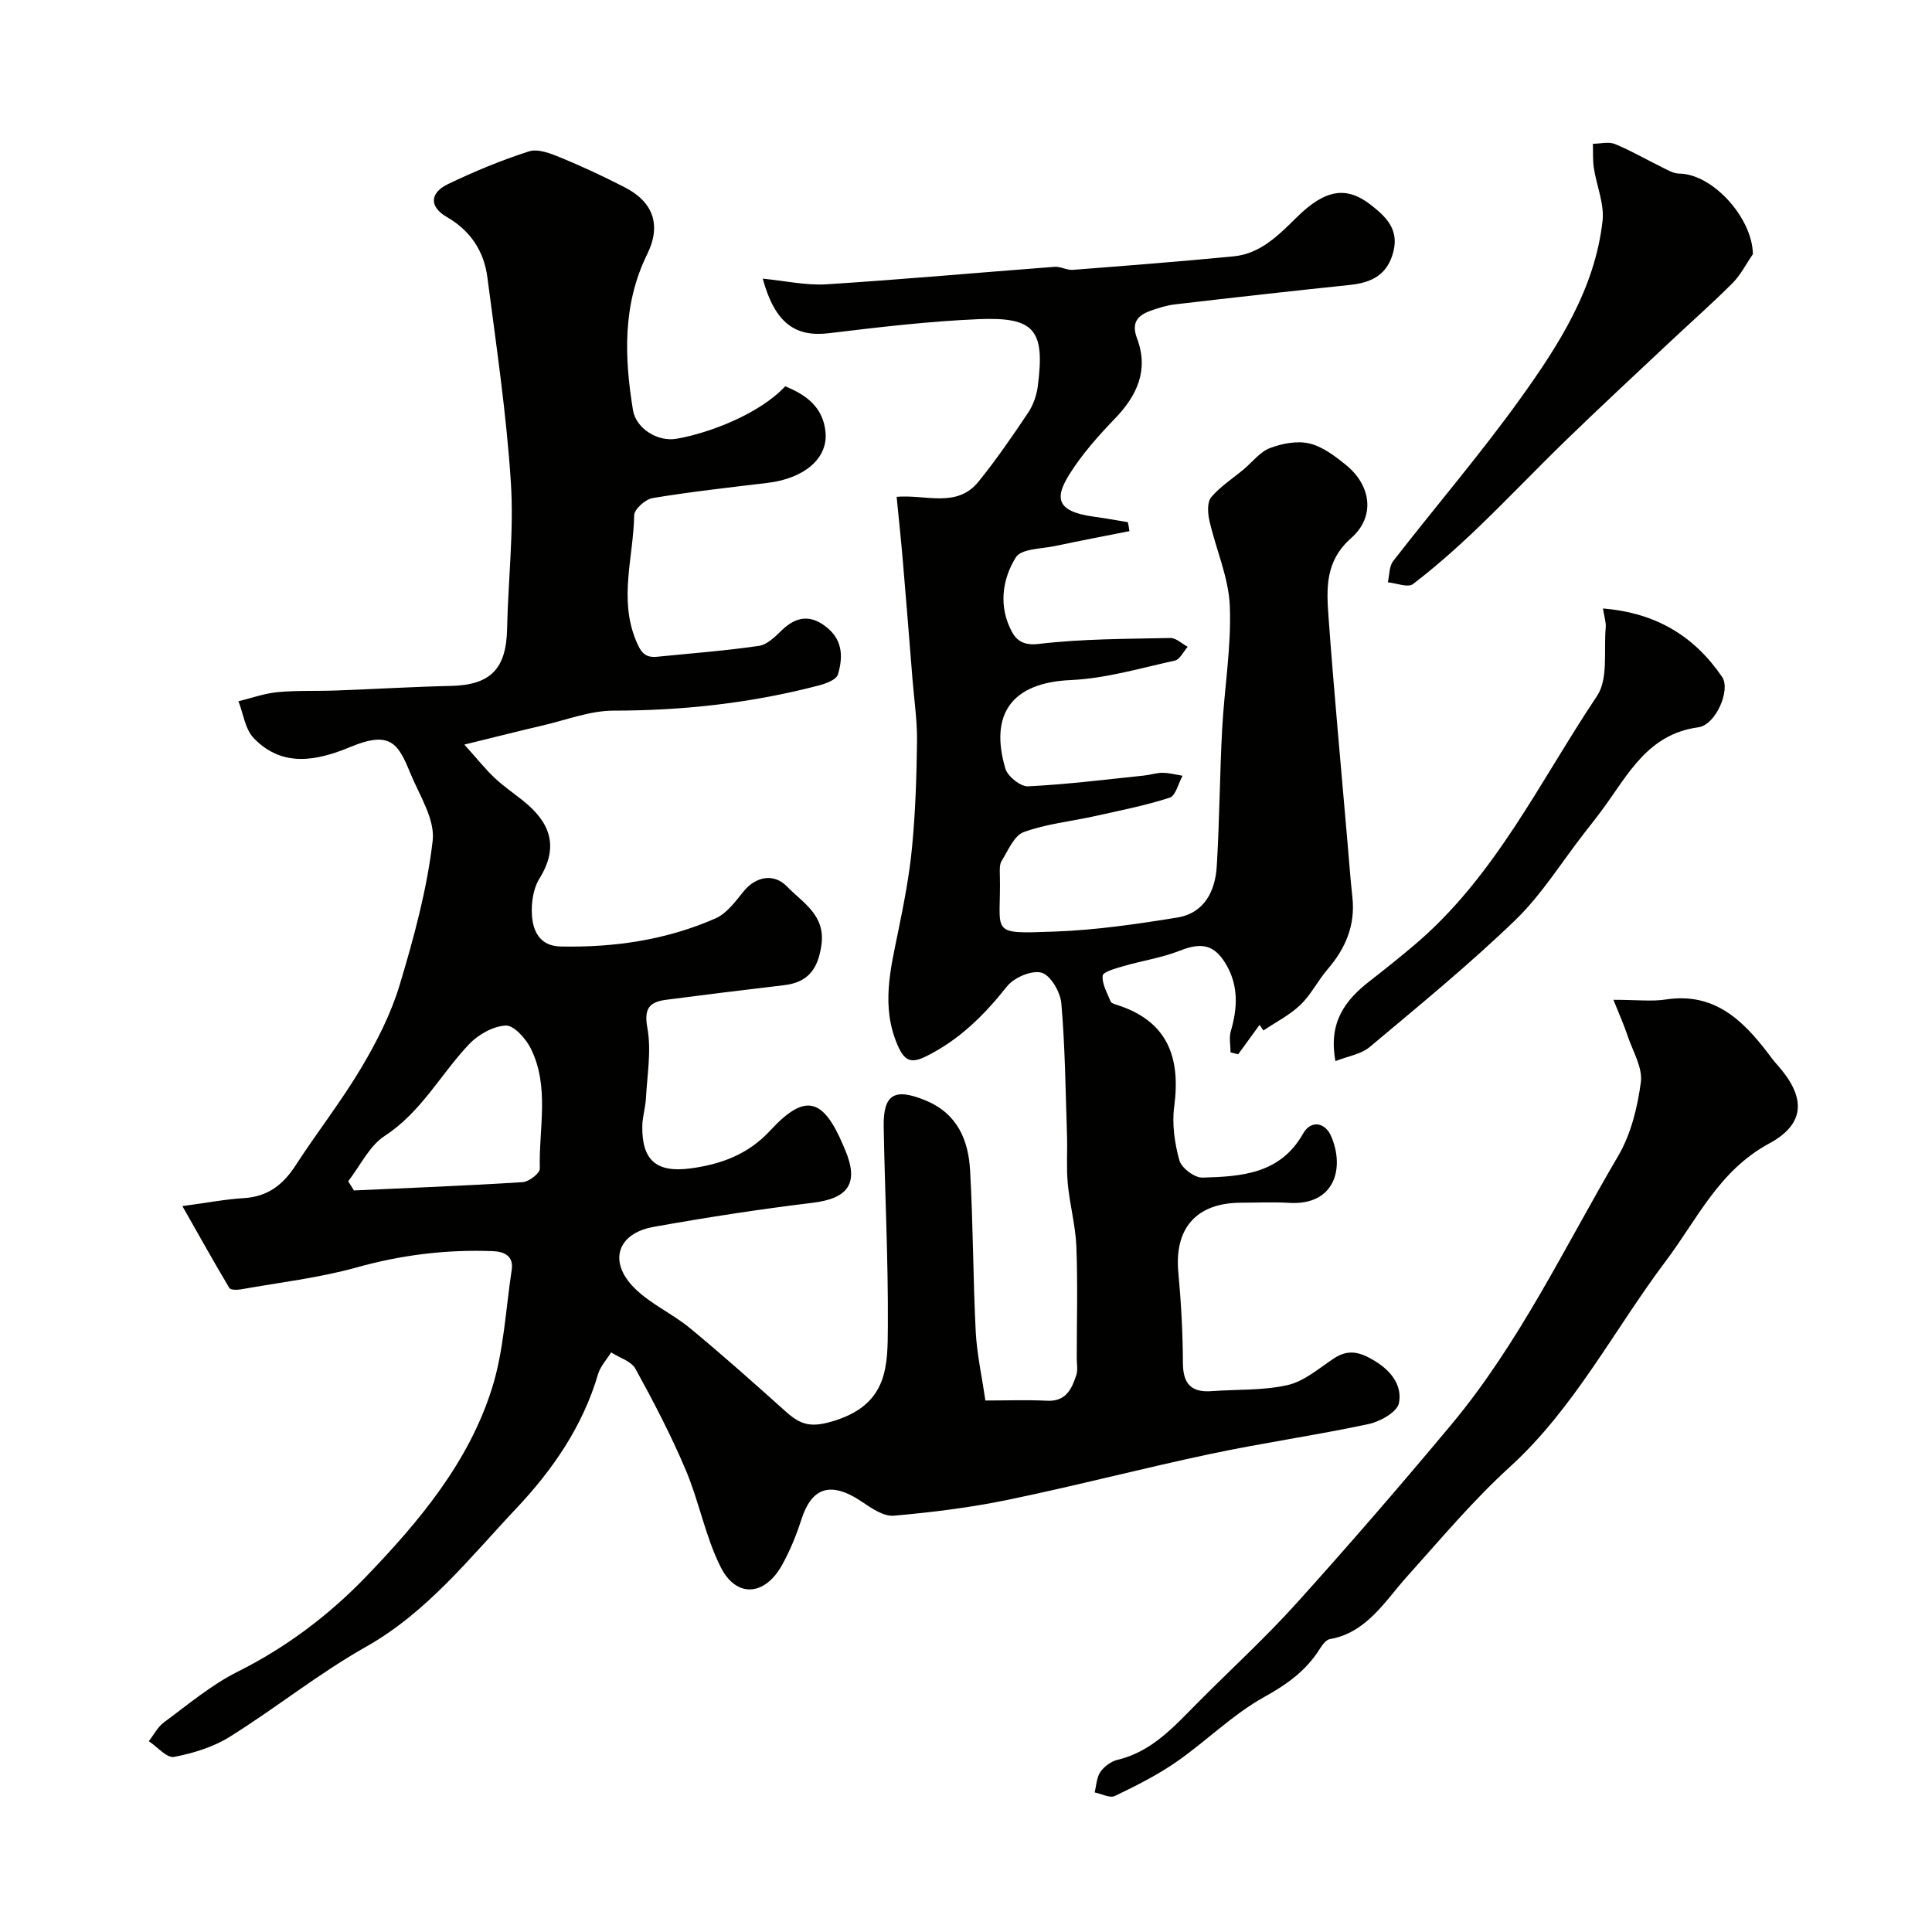 <svg enable-background="new 0 0 400 400" viewBox="0 0 400 400" xmlns="http://www.w3.org/2000/svg"><g fill="#010100"><path d="m233.83 109.97c-5.08 1.01-10.17 1.96-15.23 3.05-2.87.62-7.14.55-8.27 2.36-2.89 4.63-3.61 10.27-.81 15.45.95 1.76 2.42 2.86 5.53 2.49 9.01-1.07 18.17-1.04 27.27-1.23 1.18-.02 2.38 1.18 3.58 1.82-.88.99-1.61 2.63-2.66 2.86-7.15 1.57-14.32 3.71-21.56 4.03-12.39.55-16.8 7.21-13.53 18.33.47 1.61 3.13 3.74 4.69 3.67 8.02-.39 16.01-1.4 24.01-2.23 1.29-.13 2.57-.58 3.86-.57 1.38.01 2.75.39 4.13.61-.87 1.57-1.42 4.14-2.67 4.54-5.06 1.64-10.33 2.67-15.54 3.83-4.91 1.09-10.01 1.59-14.69 3.3-1.99.73-3.21 3.8-4.55 5.94-.47.75-.41 1.93-.38 2.9.31 12.25-2.62 12.27 11.42 11.75 8.46-.31 16.92-1.54 25.3-2.9 5.63-.92 7.88-5.48 8.19-10.66.57-9.41.61-18.86 1.11-28.28.45-8.53 1.93-17.08 1.59-25.56-.24-5.93-2.88-11.75-4.22-17.66-.35-1.55-.5-3.82.35-4.84 1.86-2.23 4.44-3.87 6.71-5.77 1.81-1.51 3.39-3.63 5.47-4.43 2.51-.96 5.62-1.55 8.15-.96 2.72.64 5.27 2.58 7.53 4.41 5.28 4.25 6.2 10.72 1.13 15.19-5.45 4.8-5.1 10.5-4.68 16.36 1.13 15.58 2.6 31.14 3.93 46.7.32 3.77.6 7.54 1.01 11.3.63 5.79-1.41 10.58-5.13 14.9-2.02 2.35-3.43 5.27-5.64 7.38-2.21 2.12-5.07 3.56-7.65 5.3-.27-.39-.53-.77-.8-1.16-1.48 2.03-2.95 4.06-4.43 6.09-.53-.13-1.06-.27-1.58-.4 0-1.48-.34-3.05.06-4.41 1.39-4.74 1.62-9.32-.94-13.73-2.44-4.19-5.11-4.7-9.65-2.9-3.72 1.47-7.77 2.06-11.63 3.19-1.57.46-4.22 1.16-4.31 1.97-.18 1.72.95 3.6 1.66 5.37.14.34.81.52 1.26.67 10.49 3.33 13.25 10.81 11.89 21.03-.49 3.64.08 7.61 1.07 11.18.43 1.57 3.15 3.61 4.78 3.56 8.05-.22 16.12-.75 20.83-9.11 1.58-2.81 4.51-2.4 5.78.48 2.89 6.59.83 14.42-8.63 13.86-3.32-.2-6.66-.04-10-.03-9.24.02-13.83 5.28-12.98 14.41.58 6.24.92 12.52.95 18.78.02 4.3 1.71 6.13 5.95 5.82 5.26-.39 10.67-.1 15.75-1.26 3.43-.79 6.47-3.47 9.55-5.51 3.08-2.03 5.49-1.3 8.51.54 3.53 2.15 5.67 5.2 4.96 8.72-.37 1.84-3.89 3.82-6.29 4.33-10.84 2.31-21.83 3.88-32.67 6.17-14 2.96-27.87 6.59-41.89 9.49-7.81 1.62-15.78 2.61-23.73 3.31-2.07.18-4.53-1.48-6.47-2.8-6.95-4.73-10.65-2.68-12.67 3.62-1.04 3.24-2.36 6.45-4.01 9.42-3.59 6.42-9.47 6.84-12.71.36-3.16-6.31-4.45-13.53-7.22-20.08-3.03-7.17-6.65-14.11-10.4-20.93-.87-1.58-3.32-2.29-5.04-3.4-.92 1.49-2.23 2.87-2.71 4.5-3.16 10.8-9.43 19.86-16.93 27.8-9.67 10.25-18.42 21.49-31.15 28.67-9.76 5.51-18.6 12.63-28.13 18.59-3.43 2.14-7.58 3.43-11.58 4.19-1.48.28-3.47-2.09-5.22-3.25 1.03-1.32 1.83-2.95 3.12-3.9 4.99-3.67 9.82-7.77 15.31-10.51 10.11-5.06 18.98-11.78 26.65-19.77 10.9-11.34 21.14-23.55 25.96-38.86 2.47-7.83 2.84-16.32 4.09-24.53.45-2.91-1.57-3.8-3.86-3.89-9.57-.38-18.91.76-28.21 3.36-7.82 2.18-15.99 3.12-24.01 4.55-.78.14-2.12.14-2.38-.29-3.26-5.47-6.36-11.04-9.72-16.95 5.25-.7 8.97-1.43 12.71-1.65 4.91-.29 8.11-2.73 10.7-6.73 4.43-6.84 9.49-13.29 13.65-20.29 3.2-5.39 6.13-11.15 7.93-17.13 2.94-9.77 5.66-19.76 6.83-29.84.52-4.47-2.78-9.48-4.68-14.11-2.46-6.03-4.11-8.74-12.33-5.32-6.9 2.87-14.09 4.37-20.04-1.82-1.78-1.85-2.15-5.05-3.16-7.63 2.7-.66 5.37-1.63 8.11-1.89 4.01-.38 8.07-.19 12.1-.34 7.94-.29 15.87-.77 23.8-.95 8.17-.19 11.44-3.51 11.61-11.82.21-10.1 1.43-20.25.78-30.29-.91-14.2-3.02-28.33-4.86-42.45-.7-5.4-3.44-9.65-8.4-12.52-3.66-2.12-3.57-4.99.27-6.83 5.42-2.6 11.02-4.93 16.74-6.76 1.86-.6 4.48.43 6.52 1.27 4.52 1.86 8.97 3.94 13.32 6.18 5.89 3.02 7.6 7.81 4.64 13.83-5.13 10.44-4.74 21.3-2.95 32.29.61 3.74 5.02 6.61 9.01 5.93 6.82-1.17 17.21-5.17 22.51-10.86 4.35 1.76 7.88 4.33 8.35 9.55.48 5.4-4.42 9.53-11.96 10.44-7.96.96-15.94 1.84-23.85 3.15-1.49.25-3.79 2.31-3.81 3.56-.14 8.61-3.21 17.24.36 25.91 1 2.44 1.85 3.65 4.43 3.38 7.02-.71 14.06-1.23 21.04-2.25 1.73-.25 3.39-1.94 4.78-3.28 3.16-3.04 6.26-3.15 9.54-.32 3.1 2.67 3.05 6.19 2.02 9.55-.33 1.08-2.52 1.88-4 2.26-13.9 3.64-28.03 5.19-42.42 5.2-4.86 0-9.73 1.91-14.57 3.04-4.86 1.13-9.69 2.36-16.34 3.99 2.79 3.1 4.39 5.13 6.25 6.88 1.78 1.68 3.83 3.09 5.76 4.62 5.64 4.45 7.75 9.47 3.52 16.26-1.28 2.06-1.7 5.04-1.54 7.54.21 3.39 1.69 6.41 5.91 6.5 11.09.24 21.91-1.34 32.09-5.81 2.34-1.03 4.16-3.54 5.87-5.65 2.48-3.04 6.22-3.76 8.93-.97 3.3 3.42 8.03 5.92 7.13 12.16-.71 4.98-2.78 7.71-7.78 8.29-8.12.96-16.23 1.95-24.34 3.01-3.4.45-4.67 1.71-3.91 5.82.86 4.67-.03 9.67-.29 14.52-.1 1.95-.73 3.88-.76 5.82-.1 7.06 2.89 9.73 10.1 8.74 6.23-.85 11.83-2.89 16.38-7.82 7.18-7.76 10.92-6.83 15.11 3.05.13.31.26.61.39.92 2.94 6.92.71 10.09-6.75 10.99-11 1.33-21.97 3.03-32.87 4.98-7.58 1.35-9.46 7.25-3.94 12.71 3.31 3.28 7.85 5.28 11.48 8.28 6.73 5.56 13.25 11.37 19.75 17.2 3.22 2.89 5.34 3.51 10.46 1.84 10.8-3.53 10.68-11.35 10.73-19.37.09-13.79-.62-27.58-.86-41.37-.12-6.83 2.29-8.12 8.75-5.43 6.54 2.73 8.79 8.19 9.14 14.48.63 11.08.6 22.21 1.16 33.3.24 4.68 1.28 9.32 2 14.31 4.51 0 8.66-.16 12.79.05 3.9.19 5.1-2.44 6.04-5.32.34-1.06.09-2.32.09-3.48 0-7.7.22-15.41-.08-23.1-.17-4.37-1.37-8.68-1.78-13.05-.31-3.33-.05-6.7-.16-10.05-.3-9.09-.39-18.21-1.17-27.26-.2-2.34-2.21-5.82-4.08-6.36-2.02-.58-5.72.99-7.17 2.83-4.73 5.96-9.9 11.11-16.81 14.51-3.14 1.55-4.46.85-5.84-2.33-3.46-7.98-1.48-15.72.13-23.6 1.18-5.79 2.32-11.62 2.87-17.49.69-7.23.93-14.53 1.02-21.8.05-4.26-.58-8.52-.93-12.78-.66-8.22-1.31-16.43-2.01-24.65-.38-4.41-.85-8.8-1.28-13.22 6.11-.51 12.47 2.39 16.95-3.14 3.68-4.55 7.01-9.4 10.27-14.27 1.05-1.57 1.75-3.57 2-5.45 1.52-11.69-.61-14.41-12.28-13.92-10.32.44-20.63 1.66-30.89 2.9-7.06.86-11.23-2.05-13.78-11.29 4.64.45 8.98 1.44 13.24 1.17 15.75-1 31.47-2.43 47.21-3.62 1.22-.09 2.52.72 3.74.63 11.12-.86 22.23-1.72 33.33-2.8 5.58-.55 9.3-4.4 13.09-8.12 5.92-5.82 10.31-6.5 15.47-2.4 2.9 2.31 5.61 4.85 4.54 9.36-1.16 4.91-4.44 6.6-9.02 7.08-12.07 1.26-24.12 2.61-36.17 4.02-1.76.2-3.51.75-5.18 1.35-2.69.96-3.95 2.52-2.76 5.67 2.49 6.58.04 11.86-4.61 16.68-3.4 3.53-6.73 7.28-9.33 11.41-2.96 4.72-3.12 7.76 5.05 8.86 2.34.31 4.67.75 7 1.13.15.64.24 1.25.32 1.86zm-161.74 134.6c.4.63.79 1.27 1.19 1.9 11.65-.53 23.3-.98 34.94-1.72 1.29-.08 3.57-1.85 3.54-2.79-.22-8.32 2.07-16.93-1.86-24.87-1.02-2.05-3.5-4.84-5.19-4.76-2.63.13-5.73 1.88-7.63 3.9-5.87 6.22-9.87 14.02-17.41 18.93-3.21 2.08-5.09 6.21-7.58 9.41z"/><path d="m334.04 207c4.89 0 7.95.38 10.88-.07 9.85-1.5 15.78 4.12 21.09 11.08.6.78 1.17 1.58 1.83 2.31 5.95 6.61 6.22 12.22-1.54 16.42-10.47 5.67-14.87 15.66-21.39 24.31-10.72 14.24-18.93 30.46-32.26 42.61-7.82 7.13-14.5 15.14-21.52 22.95-4.27 4.75-8.19 11.45-15.8 12.75-.8.14-1.58 1.23-2.1 2.05-2.83 4.5-6.75 7.31-11.48 9.93-6.51 3.61-11.95 9.1-18.12 13.39-4 2.78-8.41 5-12.81 7.11-1.04.5-2.77-.46-4.19-.74.37-1.44.41-3.11 1.2-4.25.78-1.13 2.22-2.18 3.55-2.5 7.2-1.72 11.77-6.98 16.65-11.88 6.81-6.86 13.97-13.4 20.43-20.57 10.91-12.1 21.57-24.43 32.01-36.94 14.1-16.9 23.5-36.82 34.56-55.64 2.64-4.49 3.99-10.03 4.69-15.25.4-2.99-1.62-6.33-2.69-9.47-.77-2.34-1.79-4.6-2.99-7.6z"/><path d="m362.92 52.62c-1.39 2.01-2.52 4.28-4.21 5.99-4.25 4.25-8.77 8.23-13.15 12.35-7.05 6.62-14.13 13.2-21.08 19.93-6.27 6.07-12.28 12.41-18.58 18.45-4.26 4.08-8.68 8.01-13.36 11.59-1.03.79-3.43-.2-5.2-.37.34-1.48.25-3.3 1.1-4.39 8.72-11.24 18.01-22.07 26.3-33.61 7.97-11.1 15.46-22.75 17.05-36.81.4-3.54-1.24-7.29-1.8-10.97-.25-1.64-.14-3.34-.2-5.01 1.53-.01 3.25-.49 4.56.05 3.35 1.37 6.51 3.22 9.77 4.82 1.13.55 2.35 1.29 3.53 1.3 6.88.05 15.15 9.1 15.27 16.68z"/><path d="m331.88 125.98c11.04.9 18.94 5.77 24.67 14.18 1.83 2.69-1.35 9.95-4.93 10.42-10.4 1.38-14.49 9.69-19.74 16.86-1.26 1.72-2.58 3.38-3.89 5.06-4.72 6.06-8.83 12.75-14.3 18.03-9.58 9.24-19.92 17.69-30.12 26.25-1.78 1.49-4.48 1.89-7.08 2.91-1.5-8.03 2.02-12.62 7.07-16.55 3.15-2.45 6.27-4.94 9.31-7.52 16.69-14.13 25.93-33.83 37.77-51.52 2.38-3.55 1.37-9.39 1.81-14.19.09-1.05-.3-2.16-.57-3.93z"/></g></svg>